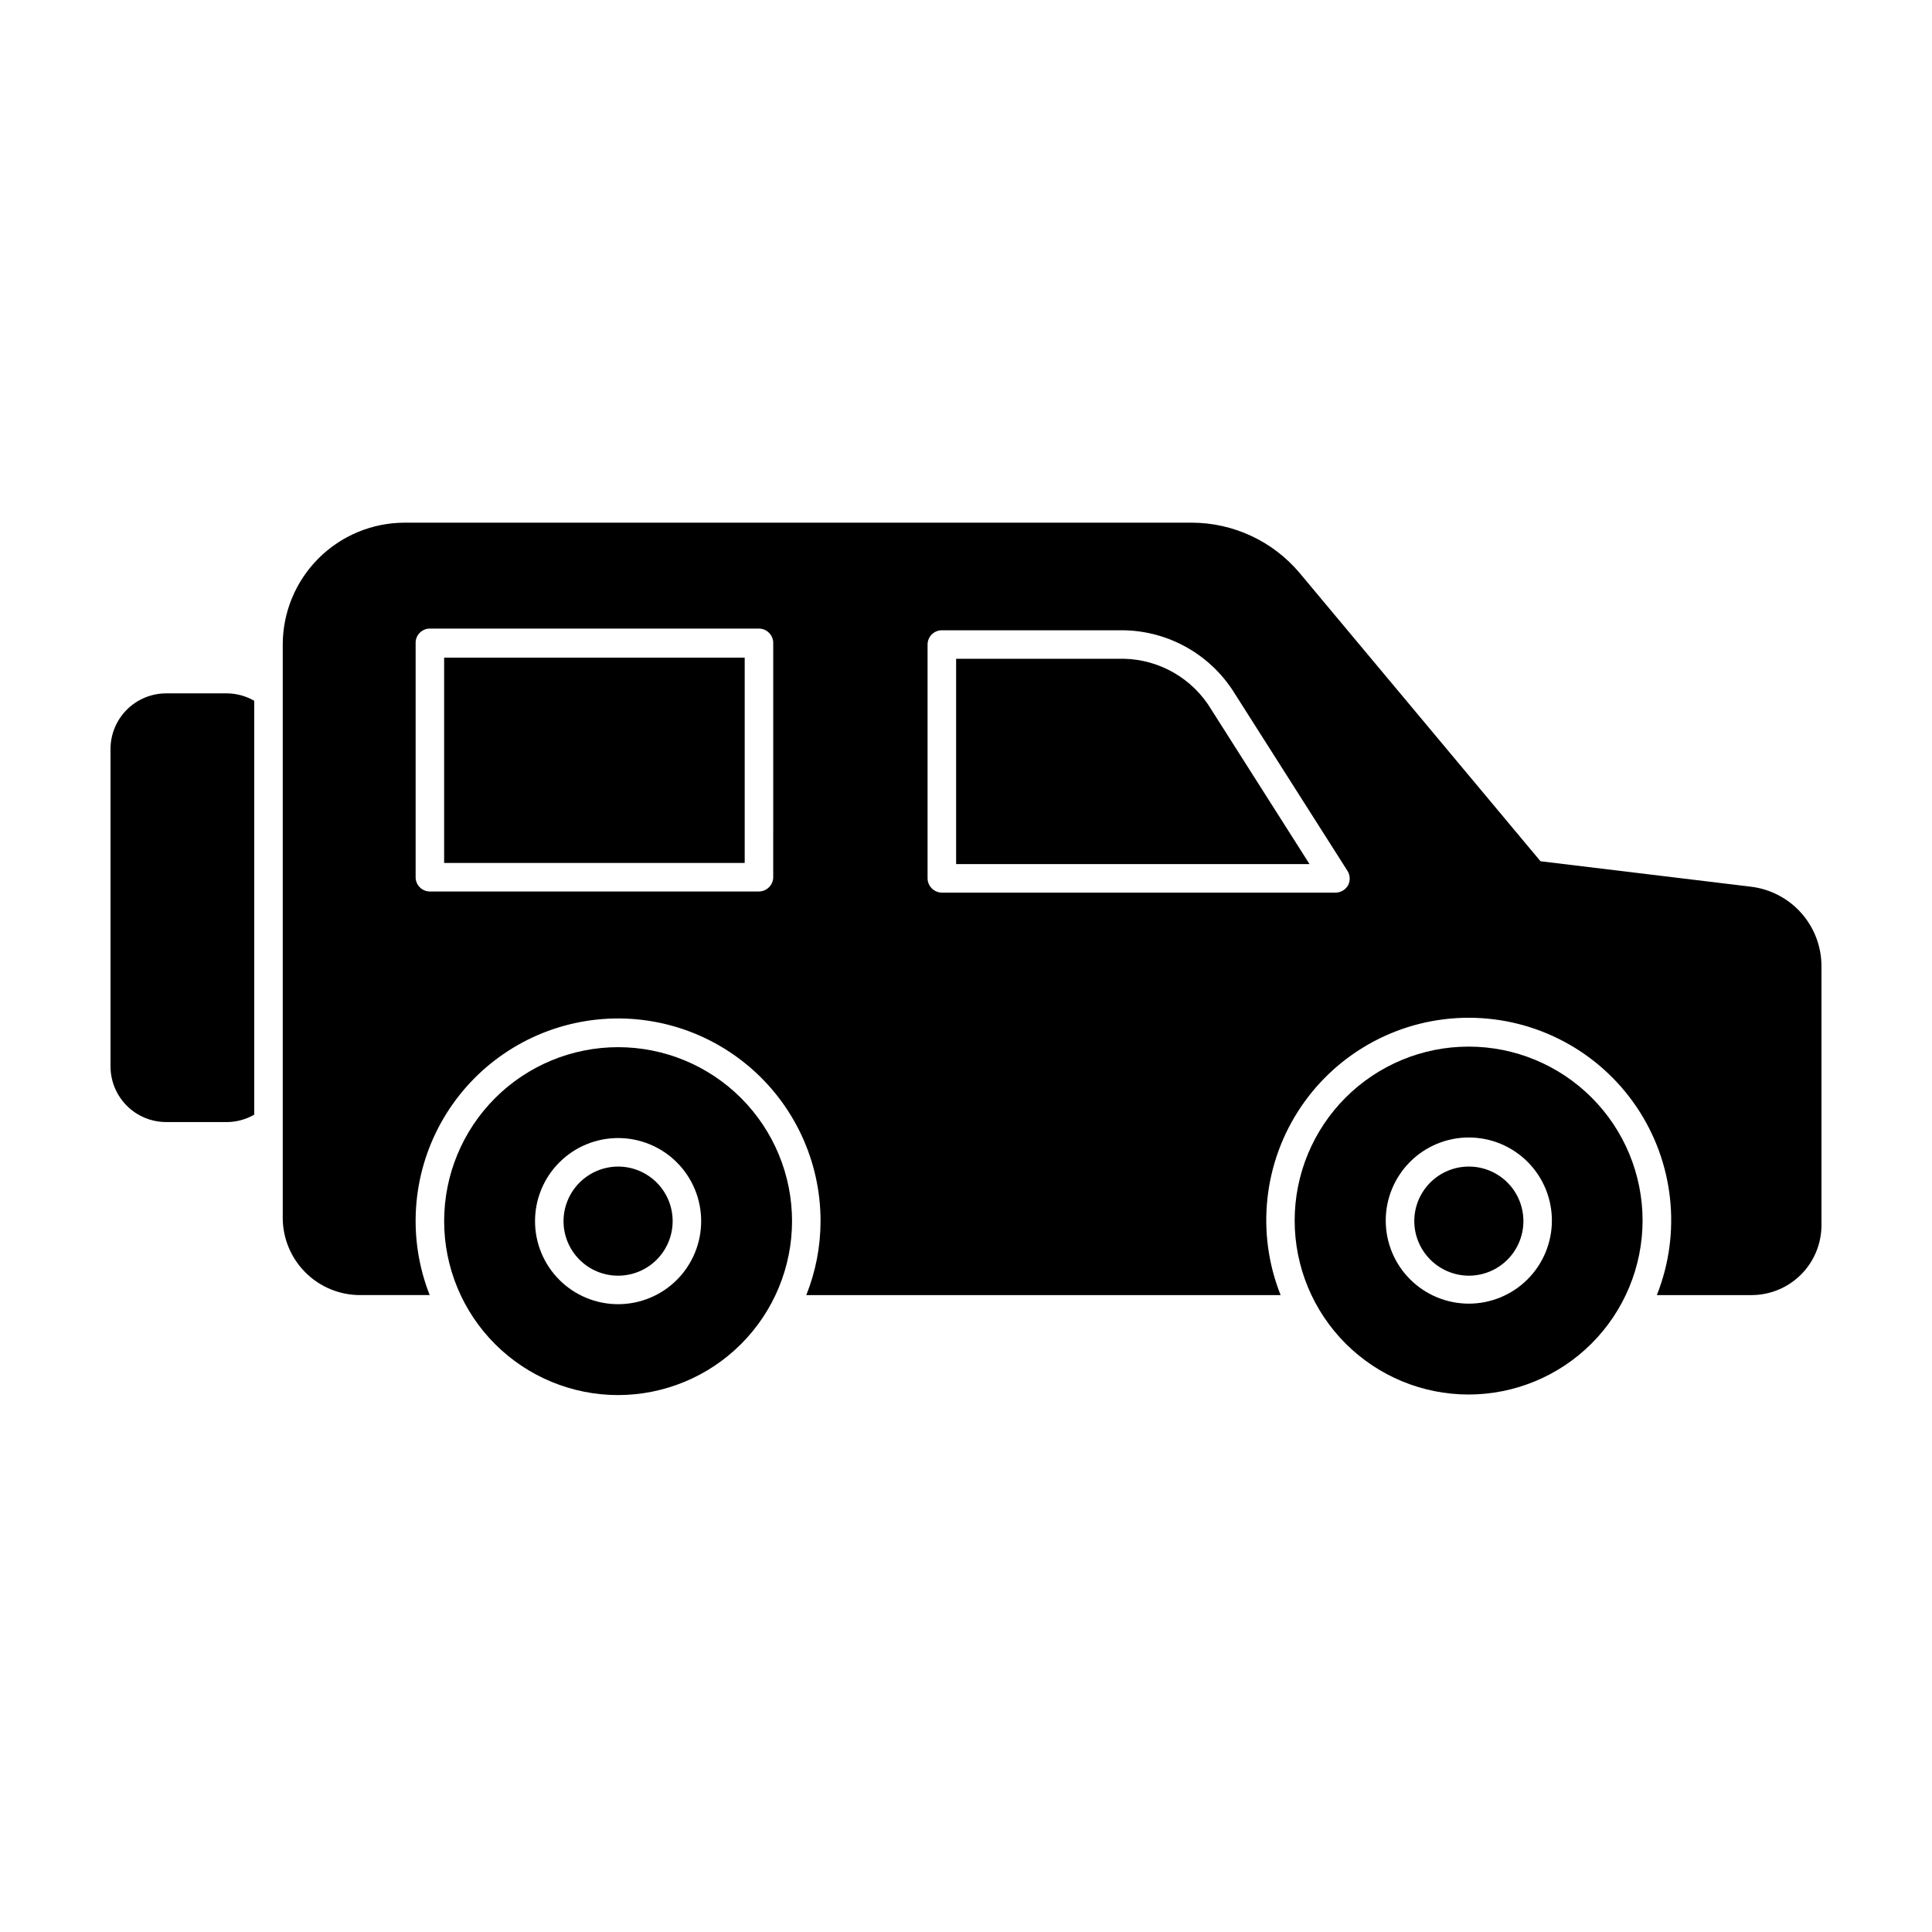 <?xml version="1.0" encoding="UTF-8"?>
<!-- Uploaded to: SVG Repo, www.svgrepo.com, Generator: SVG Repo Mixer Tools -->
<svg fill="#000000" width="800px" height="800px" version="1.1" viewBox="144 144 512 512" xmlns="http://www.w3.org/2000/svg">
 <g>
  <path d="m188.05 441.36h16.121c2.531-0.023 5.012-0.699 7.203-1.965v-109.68c-2.191-1.266-4.672-1.941-7.203-1.965h-16.121c-3.918 0-7.672 1.555-10.438 4.32-2.769 2.769-4.324 6.523-4.324 10.441v84.086c0 3.914 1.555 7.668 4.324 10.438 2.766 2.766 6.519 4.32 10.438 4.32z"/>
  <path d="m608.07 378.99-55.82-6.75-63.781-76.328c-7.106-8.484-17.602-13.391-28.668-13.398h-208.53c-8.578 0-16.805 3.406-22.871 9.473s-9.473 14.293-9.473 22.871v151.85c0 5.43 2.152 10.637 5.988 14.48 3.832 3.844 9.035 6.012 14.465 6.023h18.492c-5.856-14.875-4.773-31.586 2.953-45.582s21.289-23.816 37-26.789c15.707-2.973 31.922 1.215 44.227 11.422 12.305 10.203 19.418 25.367 19.402 41.352-0.008 6.715-1.289 13.363-3.777 19.598h125.7c-6.578-16.527-4.539-35.238 5.445-49.961 9.988-14.719 26.617-23.535 44.406-23.535 17.789 0 34.422 8.816 44.406 23.535 9.984 14.723 12.023 33.434 5.445 49.961h25.191c4.898-0.027 9.59-1.992 13.043-5.465 3.457-3.473 5.394-8.176 5.394-13.074v-68.668c-0.008-5.176-1.91-10.164-5.344-14.035-3.434-3.867-8.16-6.348-13.297-6.977zm-259.16-2.519h0.004c-0.027 2.078-1.703 3.754-3.781 3.781h-87.207c-2.09 0-3.781-1.691-3.781-3.781v-62.117c0-2.086 1.691-3.777 3.781-3.777h87.207c2.078 0.023 3.754 1.699 3.781 3.777zm152.35 2.117h0.004c-0.676 1.207-1.945 1.957-3.328 1.965h-104.34c-2.078-0.027-3.754-1.703-3.781-3.777v-61.969c0-2.086 1.691-3.777 3.781-3.777h48.215c12.062 0.211 23.18 6.578 29.473 16.875l29.824 46.906c0.711 1.145 0.77 2.578 0.152 3.777z"/>
  <path d="m441.82 318.58h-44.438v54.41l93.656 0.004-26.098-41.059 0.004-0.004c-4.918-8.117-13.641-13.152-23.125-13.352z"/>
  <path d="m353.9 467.61c0-12.227-4.856-23.949-13.5-32.598-8.645-8.645-20.371-13.5-32.598-13.5-12.227 0-23.949 4.856-32.598 13.5-8.645 8.648-13.5 20.371-13.5 32.598s4.856 23.953 13.5 32.598c8.648 8.645 20.371 13.5 32.598 13.5 12.223-0.012 23.941-4.875 32.582-13.516 8.645-8.641 13.504-20.359 13.516-32.582zm-68.113 0c0-5.84 2.32-11.438 6.449-15.566 4.129-4.129 9.727-6.449 15.566-6.449 5.84 0 11.441 2.32 15.57 6.449 4.129 4.129 6.445 9.727 6.445 15.566s-2.316 11.441-6.445 15.57c-4.129 4.125-9.73 6.445-15.57 6.445-5.84 0-11.438-2.32-15.566-6.445-4.129-4.129-6.449-9.73-6.449-15.57z"/>
  <path d="m293.34 467.61c0 3.836 1.523 7.512 4.234 10.227 2.711 2.711 6.387 4.234 10.223 4.234 3.836 0 7.512-1.523 10.227-4.234 2.711-2.715 4.234-6.391 4.234-10.227s-1.523-7.512-4.234-10.223c-2.715-2.715-6.391-4.234-10.227-4.234-3.832 0.012-7.5 1.539-10.211 4.246-2.707 2.711-4.234 6.379-4.246 10.211z"/>
  <path d="m579.3 467.46c0-12.223-4.856-23.949-13.504-32.594-8.645-8.645-20.367-13.504-32.594-13.504-12.227 0-23.953 4.859-32.598 13.504s-13.504 20.371-13.504 32.594c0 12.227 4.859 23.953 13.504 32.598 8.645 8.645 20.371 13.504 32.598 13.504 12.223-0.016 23.938-4.875 32.582-13.52 8.641-8.641 13.5-20.359 13.516-32.582zm-68.066 0c0-5.84 2.324-11.441 6.457-15.574 4.133-4.129 9.734-6.445 15.578-6.441 5.84 0.004 11.441 2.332 15.57 6.469 4.125 4.133 6.438 9.738 6.43 15.582-0.012 5.844-2.34 11.441-6.481 15.562-4.137 4.125-9.746 6.434-15.586 6.422-5.805-0.016-11.371-2.32-15.484-6.414-4.113-4.094-6.441-9.648-6.484-15.453z"/>
  <path d="m533.21 482.07c3.836 0.012 7.523-1.5 10.242-4.207 2.723-2.707 4.258-6.383 4.266-10.219 0.008-3.84-1.508-7.523-4.215-10.242-2.711-2.719-6.391-4.246-10.227-4.25-3.84-0.008-7.519 1.516-10.234 4.227-2.715 2.711-4.242 6.394-4.242 10.23 0.012 3.824 1.535 7.484 4.231 10.191 2.699 2.707 6.356 4.242 10.18 4.269z"/>
  <path d="m261.7 318.28h79.652v54.41h-79.652z"/>
 </g>
</svg>